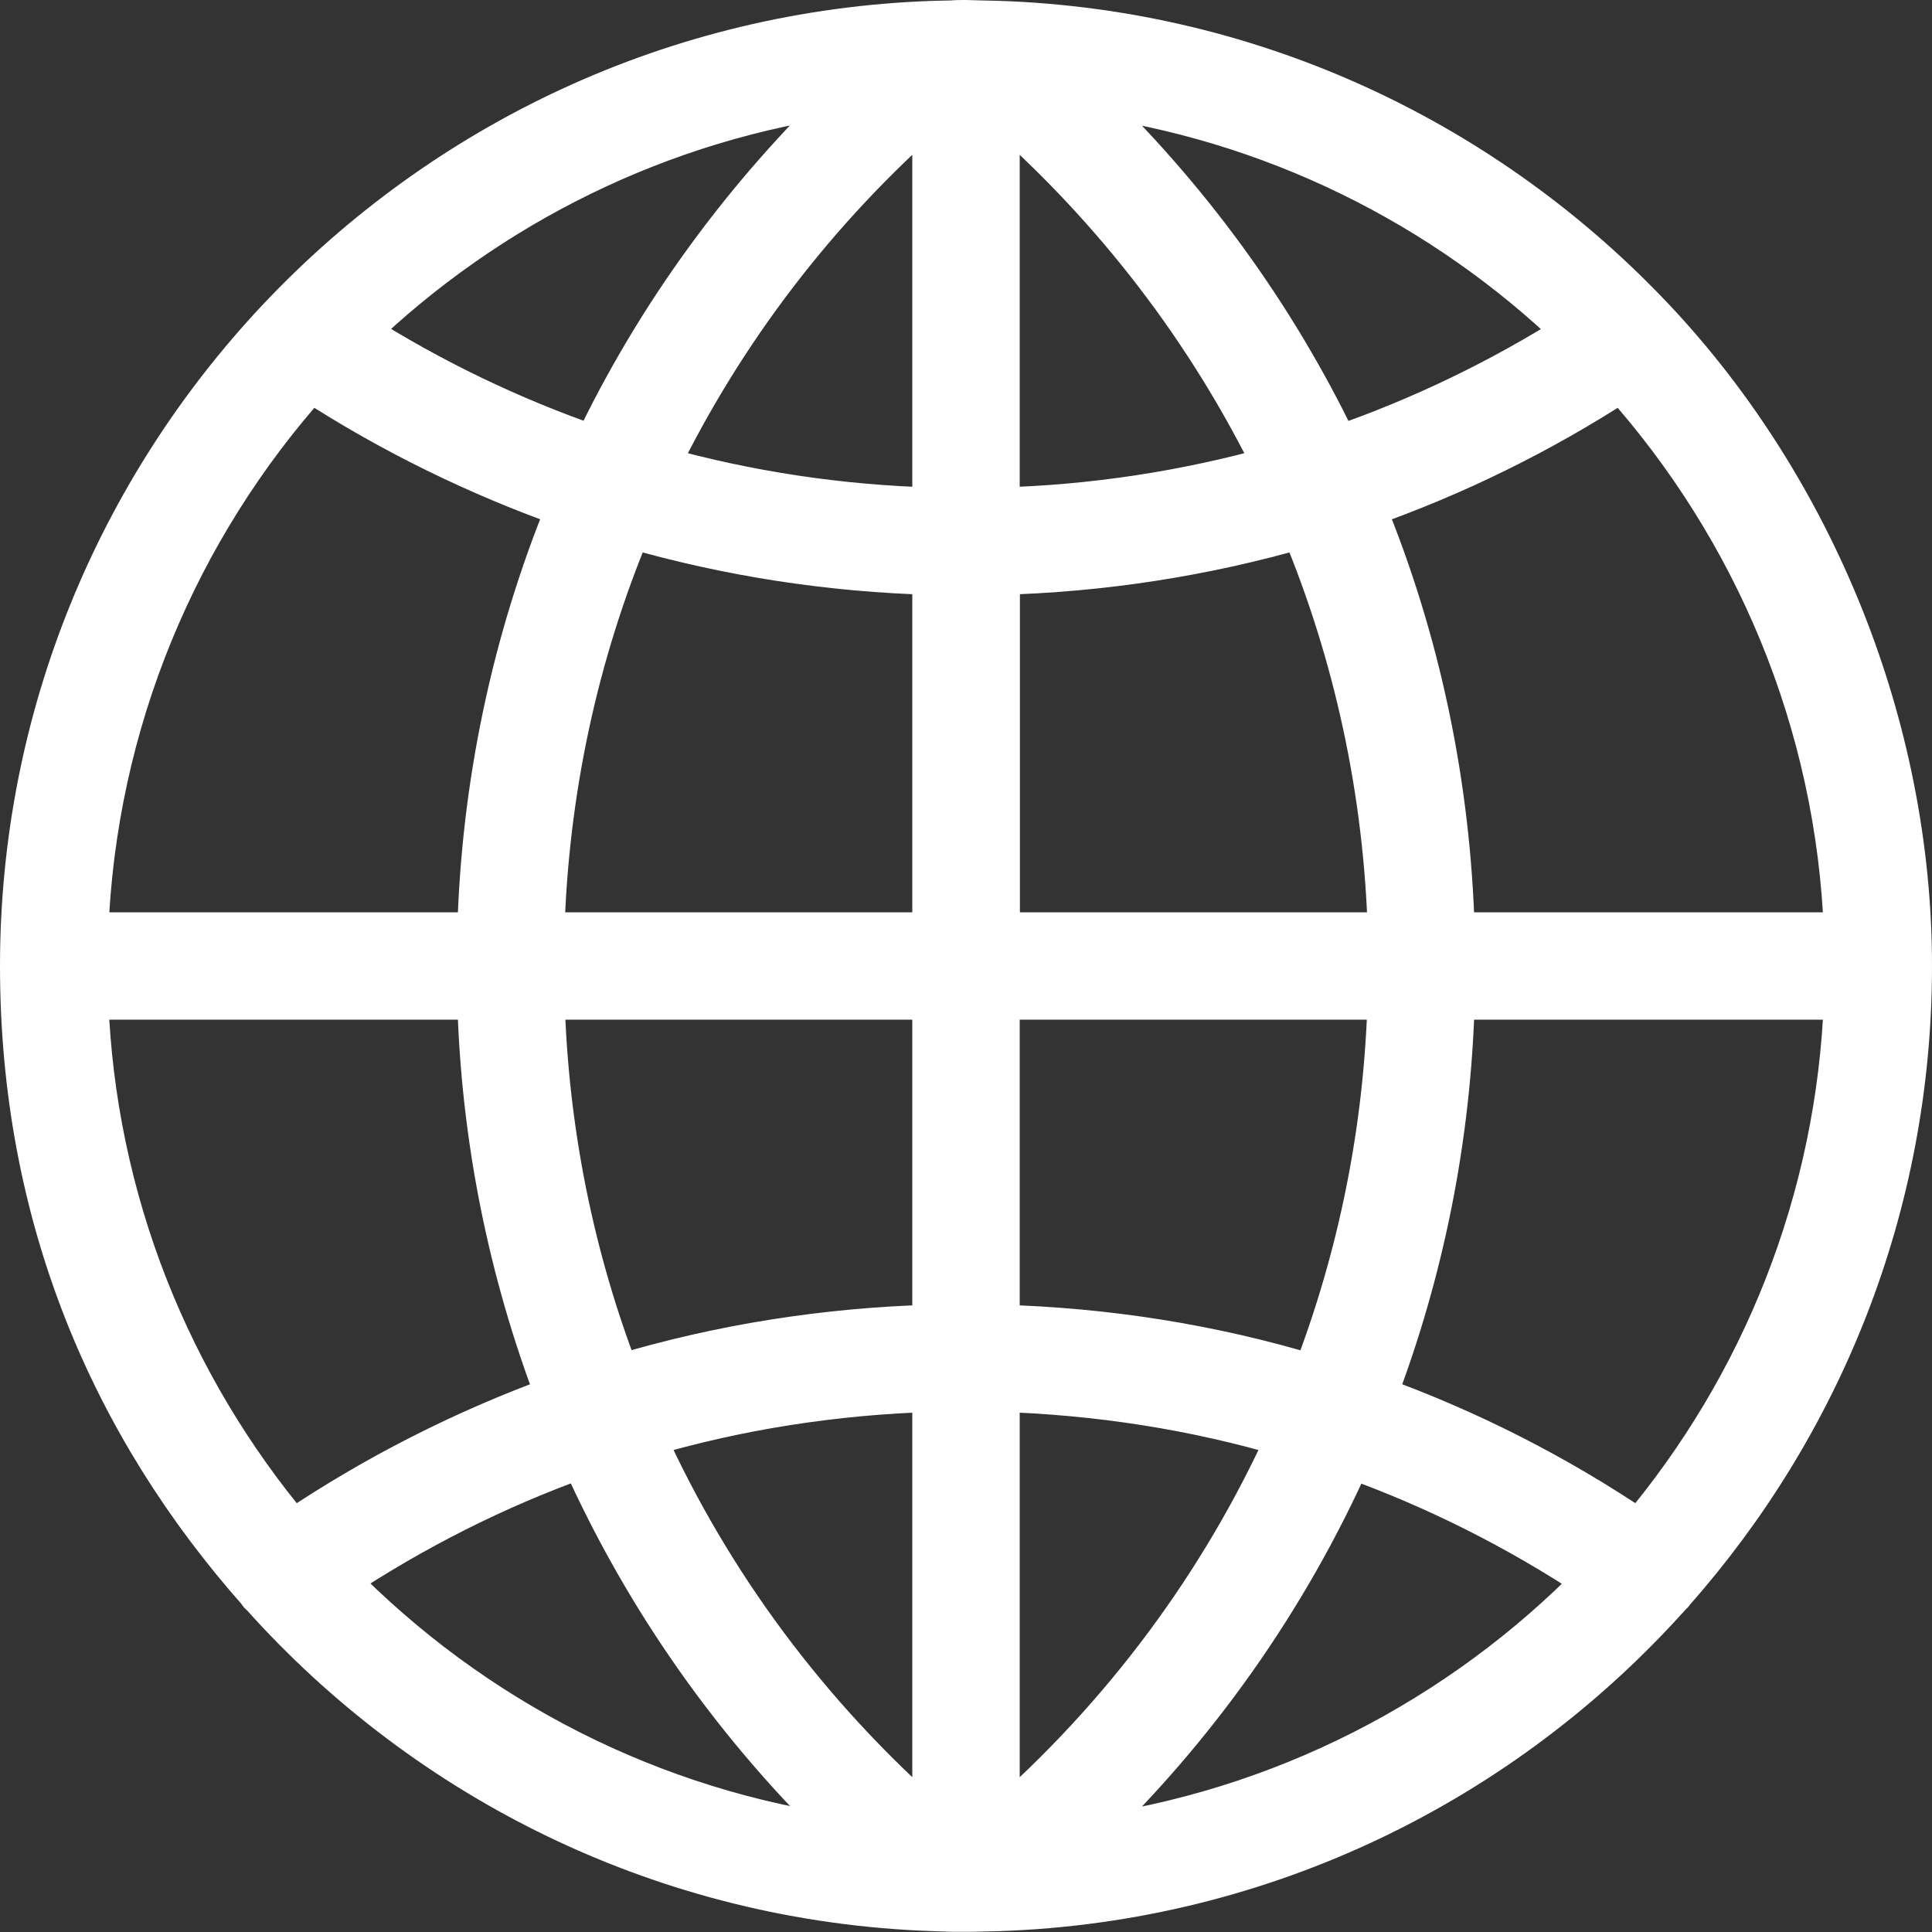 <?xml version="1.0" encoding="UTF-8"?>
<svg id="Capa_2" data-name="Capa 2" xmlns="http://www.w3.org/2000/svg" viewBox="0 0 91.74 91.74">
  <rect x="0" y="0" width="91.74" height="91.74" fill="#333333" stroke="none"/>
  <defs>
    <style>
      .cls-1 {
        fill: #fff;
        stroke: #fff;
        stroke-miterlimit: 10;
        stroke-width: 2px;
      }
    </style>
  </defs>
  <g id="Capa_1-2" data-name="Capa 1">
    <path class="cls-1" d="M79.43,75.61c7.03-7.93,11.31-18.34,11.31-29.74s-4.63-22.66-12.18-30.69c0,0-.02-.02-.02-.02C70.68,6.81,59.67,1.46,47.43,1.04l-.88-.02c-.23,0-.45-.02-.68-.02s-.45,0-.68.02l-.87.02c-12.25.42-23.26,5.77-31.12,14.12,0,0-.02.02-.02.02h0C5.64,23.21,1,34.01,1,45.87s4.28,21.82,11.31,29.74c.01.02.01.03.02.05.03.04.07.05.1.09,7.9,8.83,19.23,14.52,31.89,14.95l.87.03c.23,0,.45,0,.68,0s.45,0,.68-.01l.87-.02h0c12.66-.43,24.01-6.13,31.91-14.98.02-.03.05-.04.07-.07.02,0,.02-.02.02-.04h0ZM4.14,47.42h18.57c.17,6.56,1.46,12.93,3.74,18.9-4.4,1.6-8.61,3.73-12.56,6.39-5.79-6.9-9.41-15.68-9.75-25.29h0ZM14.74,18.06c3.85,2.5,7.95,4.5,12.22,6.01-2.61,6.35-4.07,13.21-4.25,20.25H4.14c.37-10.06,4.31-19.23,10.6-26.26h0ZM87.61,44.32h-18.58c-.19-7.05-1.63-13.9-4.25-20.25,4.28-1.5,8.38-3.51,12.22-6.01,6.29,7.03,10.24,16.2,10.61,26.26h0ZM44.32,24.15c-4.47-.12-8.86-.79-13.1-1.98,3.14-6.44,7.56-12.25,13.1-17.08v19.06ZM44.32,27.25v17.07h-18.52c.19-6.72,1.6-13.25,4.13-19.29,4.65,1.34,9.47,2.09,14.39,2.22h0ZM47.42,27.25c4.92-.13,9.75-.88,14.4-2.22,2.52,6.04,3.94,12.57,4.13,19.29h-18.52v-17.07ZM47.42,24.15V5.09c5.54,4.84,9.97,10.65,13.11,17.08-4.25,1.19-8.64,1.86-13.11,1.98h0ZM63.52,21.22c-2.98-6.23-7.1-11.9-12.21-16.76,9.07,1.19,17.22,5.28,23.5,11.33-3.57,2.26-7.35,4.08-11.29,5.44h0ZM28.22,21.22c-3.94-1.36-7.73-3.18-11.29-5.44,6.28-6.04,14.43-10.14,23.49-11.33-5.11,4.87-9.23,10.54-12.2,16.76h0ZM25.8,47.42h18.52v15.53c-5.11.14-10.12.93-14.94,2.38-2.18-5.65-3.4-11.7-3.57-17.91h0ZM44.32,66.04v20.61c-5.93-5.18-10.58-11.46-13.74-18.44,4.43-1.31,9.04-2.03,13.74-2.17h0ZM47.42,86.65v-20.61c4.7.14,9.31.86,13.74,2.17-3.16,6.98-7.81,13.27-13.74,18.44h0ZM47.42,62.95v-15.53h18.52c-.17,6.22-1.4,12.26-3.58,17.92-4.81-1.46-9.83-2.25-14.94-2.39h0ZM69.03,47.42h18.58c-.35,9.61-3.96,18.4-9.76,25.29-3.94-2.67-8.15-4.8-12.55-6.39,2.28-5.97,3.56-12.34,3.73-18.9h0ZM16,75.03c3.66-2.43,7.55-4.39,11.63-5.85,3.01,6.74,7.33,12.89,12.8,18.09-9.52-1.25-18.03-5.7-24.43-12.25h0ZM51.32,87.28c5.47-5.2,9.79-11.35,12.8-18.09,4.07,1.46,7.97,3.42,11.63,5.85-6.4,6.55-14.91,11-24.43,12.25h0Z"/>
  </g>
</svg>
